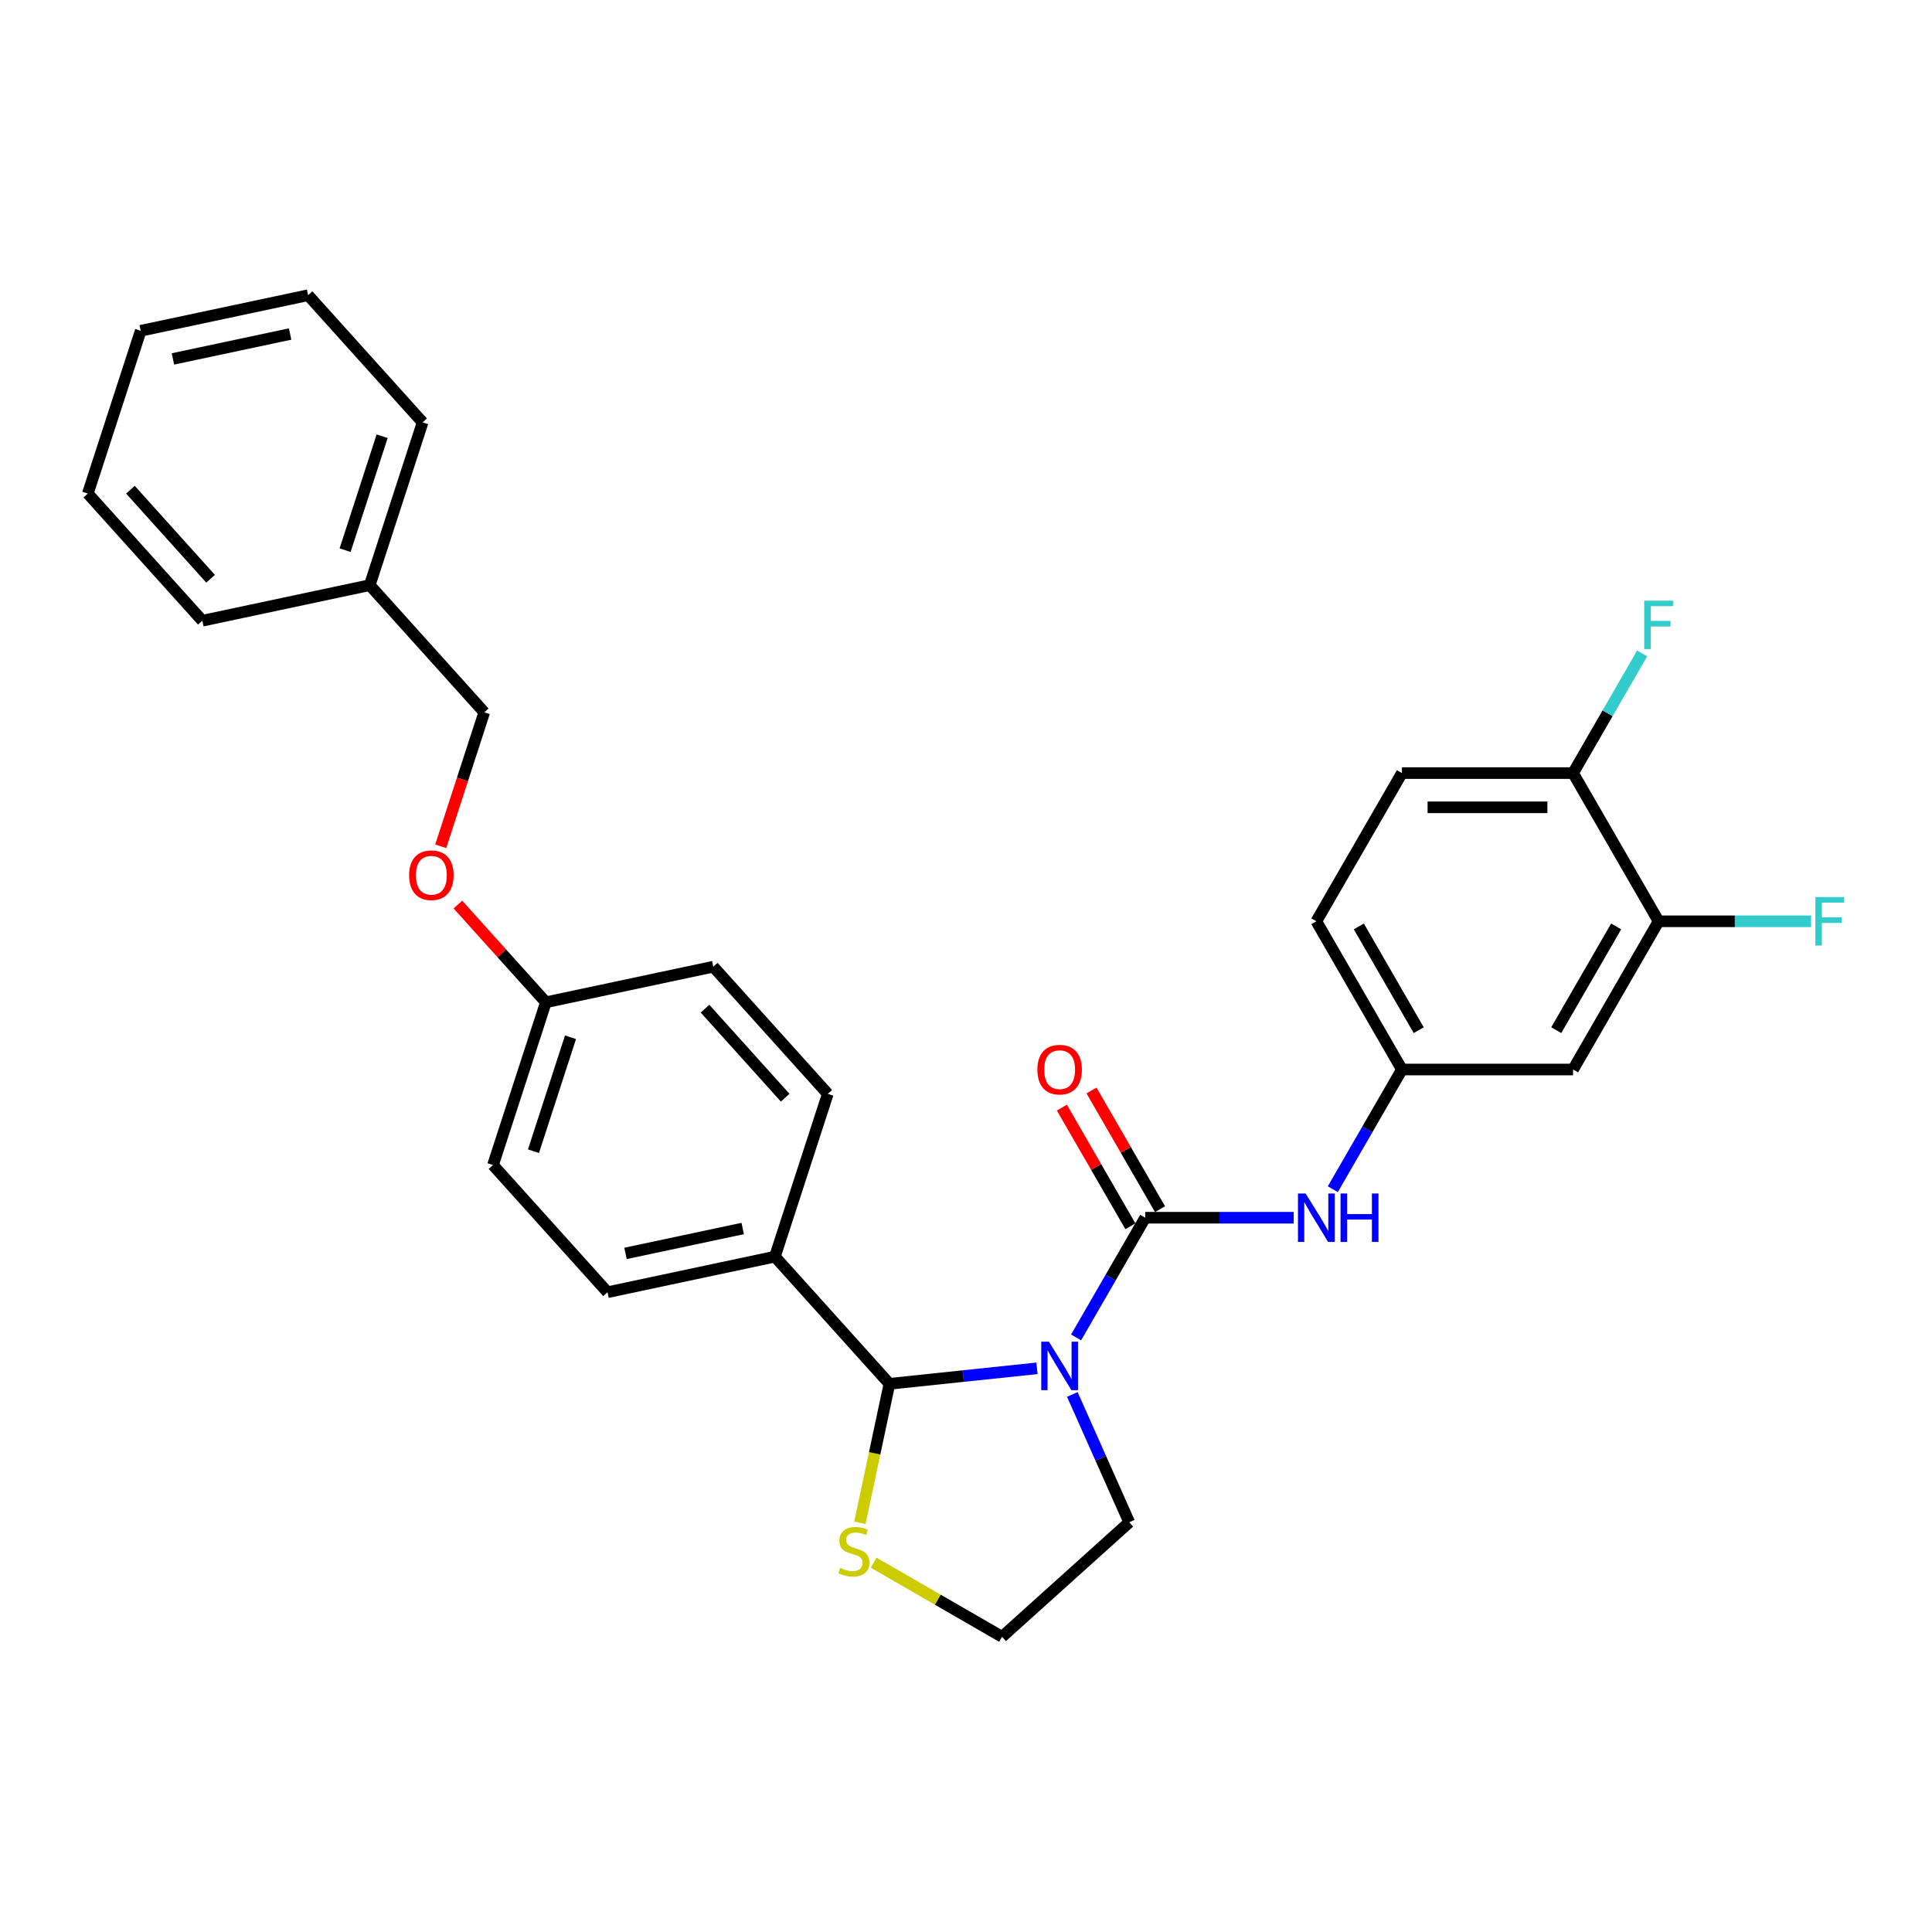 <?xml version='1.0' encoding='iso-8859-1'?>
<svg version='1.1' baseProfile='full'
              xmlns='http://www.w3.org/2000/svg'
                      xmlns:rdkit='http://www.rdkit.org/xml'
                      xmlns:xlink='http://www.w3.org/1999/xlink'
                  xml:space='preserve'
width='1000px' height='1000px' viewBox='0 0 1000 1000'>
<!-- END OF HEADER -->
<rect style='opacity:1.0;fill:#FFFFFF;stroke:none' width='1000' height='1000' x='0' y='0'> </rect>
<path class='bond-0' d='M 858.504,476.863 L 814.213,553.578' style='fill:none;fill-rule:evenodd;stroke:#000000;stroke-width:6px;stroke-linecap:butt;stroke-linejoin:miter;stroke-opacity:1' />
<path class='bond-0' d='M 836.518,479.512 L 805.514,533.213' style='fill:none;fill-rule:evenodd;stroke:#000000;stroke-width:6px;stroke-linecap:butt;stroke-linejoin:miter;stroke-opacity:1' />
<path class='bond-1' d='M 858.504,476.863 L 897.959,476.863' style='fill:none;fill-rule:evenodd;stroke:#000000;stroke-width:6px;stroke-linecap:butt;stroke-linejoin:miter;stroke-opacity:1' />
<path class='bond-1' d='M 897.959,476.863 L 937.414,476.863' style='fill:none;fill-rule:evenodd;stroke:#33CCCC;stroke-width:6px;stroke-linecap:butt;stroke-linejoin:miter;stroke-opacity:1' />
<path class='bond-2' d='M 858.504,476.863 L 814.213,400.149' style='fill:none;fill-rule:evenodd;stroke:#000000;stroke-width:6px;stroke-linecap:butt;stroke-linejoin:miter;stroke-opacity:1' />
<path class='bond-3' d='M 555.036,721.766 L 569.765,754.849' style='fill:none;fill-rule:evenodd;stroke:#0000FF;stroke-width:6px;stroke-linecap:butt;stroke-linejoin:miter;stroke-opacity:1' />
<path class='bond-3' d='M 569.765,754.849 L 584.495,787.932' style='fill:none;fill-rule:evenodd;stroke:#000000;stroke-width:6px;stroke-linecap:butt;stroke-linejoin:miter;stroke-opacity:1' />
<path class='bond-4' d='M 556.986,692.25 L 574.871,661.271' style='fill:none;fill-rule:evenodd;stroke:#0000FF;stroke-width:6px;stroke-linecap:butt;stroke-linejoin:miter;stroke-opacity:1' />
<path class='bond-4' d='M 574.871,661.271 L 592.756,630.293' style='fill:none;fill-rule:evenodd;stroke:#000000;stroke-width:6px;stroke-linecap:butt;stroke-linejoin:miter;stroke-opacity:1' />
<path class='bond-5' d='M 536.737,708.24 L 498.552,712.254' style='fill:none;fill-rule:evenodd;stroke:#0000FF;stroke-width:6px;stroke-linecap:butt;stroke-linejoin:miter;stroke-opacity:1' />
<path class='bond-5' d='M 498.552,712.254 L 460.368,716.267' style='fill:none;fill-rule:evenodd;stroke:#000000;stroke-width:6px;stroke-linecap:butt;stroke-linejoin:miter;stroke-opacity:1' />
<path class='bond-6' d='M 592.756,630.293 L 631.184,630.293' style='fill:none;fill-rule:evenodd;stroke:#000000;stroke-width:6px;stroke-linecap:butt;stroke-linejoin:miter;stroke-opacity:1' />
<path class='bond-6' d='M 631.184,630.293 L 669.611,630.293' style='fill:none;fill-rule:evenodd;stroke:#0000FF;stroke-width:6px;stroke-linecap:butt;stroke-linejoin:miter;stroke-opacity:1' />
<path class='bond-7' d='M 600.428,625.864 L 582.696,595.151' style='fill:none;fill-rule:evenodd;stroke:#000000;stroke-width:6px;stroke-linecap:butt;stroke-linejoin:miter;stroke-opacity:1' />
<path class='bond-7' d='M 582.696,595.151 L 564.964,564.438' style='fill:none;fill-rule:evenodd;stroke:#FF0000;stroke-width:6px;stroke-linecap:butt;stroke-linejoin:miter;stroke-opacity:1' />
<path class='bond-7' d='M 585.085,634.722 L 567.353,604.009' style='fill:none;fill-rule:evenodd;stroke:#000000;stroke-width:6px;stroke-linecap:butt;stroke-linejoin:miter;stroke-opacity:1' />
<path class='bond-7' d='M 567.353,604.009 L 549.621,573.297' style='fill:none;fill-rule:evenodd;stroke:#FF0000;stroke-width:6px;stroke-linecap:butt;stroke-linejoin:miter;stroke-opacity:1' />
<path class='bond-8' d='M 689.859,615.535 L 707.745,584.557' style='fill:none;fill-rule:evenodd;stroke:#0000FF;stroke-width:6px;stroke-linecap:butt;stroke-linejoin:miter;stroke-opacity:1' />
<path class='bond-8' d='M 707.745,584.557 L 725.63,553.578' style='fill:none;fill-rule:evenodd;stroke:#000000;stroke-width:6px;stroke-linecap:butt;stroke-linejoin:miter;stroke-opacity:1' />
<path class='bond-9' d='M 814.213,553.578 L 725.63,553.578' style='fill:none;fill-rule:evenodd;stroke:#000000;stroke-width:6px;stroke-linecap:butt;stroke-linejoin:miter;stroke-opacity:1' />
<path class='bond-10' d='M 814.213,400.149 L 725.63,400.149' style='fill:none;fill-rule:evenodd;stroke:#000000;stroke-width:6px;stroke-linecap:butt;stroke-linejoin:miter;stroke-opacity:1' />
<path class='bond-10' d='M 800.926,417.865 L 738.918,417.865' style='fill:none;fill-rule:evenodd;stroke:#000000;stroke-width:6px;stroke-linecap:butt;stroke-linejoin:miter;stroke-opacity:1' />
<path class='bond-11' d='M 814.213,400.149 L 832.098,369.17' style='fill:none;fill-rule:evenodd;stroke:#000000;stroke-width:6px;stroke-linecap:butt;stroke-linejoin:miter;stroke-opacity:1' />
<path class='bond-11' d='M 832.098,369.17 L 849.984,338.192' style='fill:none;fill-rule:evenodd;stroke:#33CCCC;stroke-width:6px;stroke-linecap:butt;stroke-linejoin:miter;stroke-opacity:1' />
<path class='bond-12' d='M 452.208,808.836 L 485.437,828.021' style='fill:none;fill-rule:evenodd;stroke:#CCCC00;stroke-width:6px;stroke-linecap:butt;stroke-linejoin:miter;stroke-opacity:1' />
<path class='bond-12' d='M 485.437,828.021 L 518.665,847.205' style='fill:none;fill-rule:evenodd;stroke:#000000;stroke-width:6px;stroke-linecap:butt;stroke-linejoin:miter;stroke-opacity:1' />
<path class='bond-13' d='M 445.08,788.191 L 452.724,752.229' style='fill:none;fill-rule:evenodd;stroke:#CCCC00;stroke-width:6px;stroke-linecap:butt;stroke-linejoin:miter;stroke-opacity:1' />
<path class='bond-13' d='M 452.724,752.229 L 460.368,716.267' style='fill:none;fill-rule:evenodd;stroke:#000000;stroke-width:6px;stroke-linecap:butt;stroke-linejoin:miter;stroke-opacity:1' />
<path class='bond-14' d='M 518.665,847.205 L 584.495,787.932' style='fill:none;fill-rule:evenodd;stroke:#000000;stroke-width:6px;stroke-linecap:butt;stroke-linejoin:miter;stroke-opacity:1' />
<path class='bond-15' d='M 460.368,716.267 L 401.094,650.437' style='fill:none;fill-rule:evenodd;stroke:#000000;stroke-width:6px;stroke-linecap:butt;stroke-linejoin:miter;stroke-opacity:1' />
<path class='bond-16' d='M 237.005,468.197 L 259.776,493.488' style='fill:none;fill-rule:evenodd;stroke:#FF0000;stroke-width:6px;stroke-linecap:butt;stroke-linejoin:miter;stroke-opacity:1' />
<path class='bond-16' d='M 259.776,493.488 L 282.548,518.778' style='fill:none;fill-rule:evenodd;stroke:#000000;stroke-width:6px;stroke-linecap:butt;stroke-linejoin:miter;stroke-opacity:1' />
<path class='bond-17' d='M 228.116,438.049 L 239.382,403.375' style='fill:none;fill-rule:evenodd;stroke:#FF0000;stroke-width:6px;stroke-linecap:butt;stroke-linejoin:miter;stroke-opacity:1' />
<path class='bond-17' d='M 239.382,403.375 L 250.648,368.701' style='fill:none;fill-rule:evenodd;stroke:#000000;stroke-width:6px;stroke-linecap:butt;stroke-linejoin:miter;stroke-opacity:1' />
<path class='bond-18' d='M 282.548,518.778 L 369.195,500.361' style='fill:none;fill-rule:evenodd;stroke:#000000;stroke-width:6px;stroke-linecap:butt;stroke-linejoin:miter;stroke-opacity:1' />
<path class='bond-19' d='M 282.548,518.778 L 255.174,603.025' style='fill:none;fill-rule:evenodd;stroke:#000000;stroke-width:6px;stroke-linecap:butt;stroke-linejoin:miter;stroke-opacity:1' />
<path class='bond-19' d='M 295.291,536.89 L 276.13,595.863' style='fill:none;fill-rule:evenodd;stroke:#000000;stroke-width:6px;stroke-linecap:butt;stroke-linejoin:miter;stroke-opacity:1' />
<path class='bond-20' d='M 401.094,650.437 L 314.448,668.855' style='fill:none;fill-rule:evenodd;stroke:#000000;stroke-width:6px;stroke-linecap:butt;stroke-linejoin:miter;stroke-opacity:1' />
<path class='bond-20' d='M 384.414,635.871 L 323.761,648.763' style='fill:none;fill-rule:evenodd;stroke:#000000;stroke-width:6px;stroke-linecap:butt;stroke-linejoin:miter;stroke-opacity:1' />
<path class='bond-21' d='M 401.094,650.437 L 428.468,566.19' style='fill:none;fill-rule:evenodd;stroke:#000000;stroke-width:6px;stroke-linecap:butt;stroke-linejoin:miter;stroke-opacity:1' />
<path class='bond-22' d='M 250.648,368.701 L 191.375,302.872' style='fill:none;fill-rule:evenodd;stroke:#000000;stroke-width:6px;stroke-linecap:butt;stroke-linejoin:miter;stroke-opacity:1' />
<path class='bond-23' d='M 255.174,603.025 L 314.448,668.855' style='fill:none;fill-rule:evenodd;stroke:#000000;stroke-width:6px;stroke-linecap:butt;stroke-linejoin:miter;stroke-opacity:1' />
<path class='bond-24' d='M 369.195,500.361 L 428.468,566.19' style='fill:none;fill-rule:evenodd;stroke:#000000;stroke-width:6px;stroke-linecap:butt;stroke-linejoin:miter;stroke-opacity:1' />
<path class='bond-24' d='M 364.92,522.09 L 406.411,568.171' style='fill:none;fill-rule:evenodd;stroke:#000000;stroke-width:6px;stroke-linecap:butt;stroke-linejoin:miter;stroke-opacity:1' />
<path class='bond-25' d='M 191.375,302.872 L 218.748,218.624' style='fill:none;fill-rule:evenodd;stroke:#000000;stroke-width:6px;stroke-linecap:butt;stroke-linejoin:miter;stroke-opacity:1' />
<path class='bond-25' d='M 178.631,284.76 L 197.793,225.787' style='fill:none;fill-rule:evenodd;stroke:#000000;stroke-width:6px;stroke-linecap:butt;stroke-linejoin:miter;stroke-opacity:1' />
<path class='bond-26' d='M 191.375,302.872 L 104.728,321.289' style='fill:none;fill-rule:evenodd;stroke:#000000;stroke-width:6px;stroke-linecap:butt;stroke-linejoin:miter;stroke-opacity:1' />
<path class='bond-27' d='M 218.748,218.624 L 159.475,152.795' style='fill:none;fill-rule:evenodd;stroke:#000000;stroke-width:6px;stroke-linecap:butt;stroke-linejoin:miter;stroke-opacity:1' />
<path class='bond-28' d='M 104.728,321.289 L 45.455,255.459' style='fill:none;fill-rule:evenodd;stroke:#000000;stroke-width:6px;stroke-linecap:butt;stroke-linejoin:miter;stroke-opacity:1' />
<path class='bond-28' d='M 109.003,299.56 L 67.511,253.479' style='fill:none;fill-rule:evenodd;stroke:#000000;stroke-width:6px;stroke-linecap:butt;stroke-linejoin:miter;stroke-opacity:1' />
<path class='bond-29' d='M 45.455,255.459 L 72.828,171.212' style='fill:none;fill-rule:evenodd;stroke:#000000;stroke-width:6px;stroke-linecap:butt;stroke-linejoin:miter;stroke-opacity:1' />
<path class='bond-30' d='M 159.475,152.795 L 72.828,171.212' style='fill:none;fill-rule:evenodd;stroke:#000000;stroke-width:6px;stroke-linecap:butt;stroke-linejoin:miter;stroke-opacity:1' />
<path class='bond-30' d='M 150.161,172.887 L 89.509,185.779' style='fill:none;fill-rule:evenodd;stroke:#000000;stroke-width:6px;stroke-linecap:butt;stroke-linejoin:miter;stroke-opacity:1' />
<path class='bond-31' d='M 725.63,553.578 L 681.339,476.863' style='fill:none;fill-rule:evenodd;stroke:#000000;stroke-width:6px;stroke-linecap:butt;stroke-linejoin:miter;stroke-opacity:1' />
<path class='bond-31' d='M 734.33,533.213 L 703.326,479.512' style='fill:none;fill-rule:evenodd;stroke:#000000;stroke-width:6px;stroke-linecap:butt;stroke-linejoin:miter;stroke-opacity:1' />
<path class='bond-32' d='M 725.63,400.149 L 681.339,476.863' style='fill:none;fill-rule:evenodd;stroke:#000000;stroke-width:6px;stroke-linecap:butt;stroke-linejoin:miter;stroke-opacity:1' />
<path  class='atom-1' d='M 542.92 694.464
L 551.14 707.752
Q 551.955 709.063, 553.266 711.437
Q 554.577 713.811, 554.648 713.953
L 554.648 694.464
L 557.979 694.464
L 557.979 719.551
L 554.542 719.551
L 545.719 705.023
Q 544.692 703.323, 543.593 701.374
Q 542.53 699.425, 542.211 698.823
L 542.211 719.551
L 538.951 719.551
L 538.951 694.464
L 542.92 694.464
' fill='#0000FF'/>
<path  class='atom-3' d='M 675.794 617.75
L 684.014 631.037
Q 684.829 632.348, 686.14 634.722
Q 687.451 637.096, 687.522 637.238
L 687.522 617.75
L 690.853 617.75
L 690.853 642.836
L 687.416 642.836
L 678.593 628.309
Q 677.565 626.608, 676.467 624.659
Q 675.404 622.71, 675.085 622.108
L 675.085 642.836
L 671.825 642.836
L 671.825 617.75
L 675.794 617.75
' fill='#0000FF'/>
<path  class='atom-3' d='M 693.865 617.75
L 697.266 617.75
L 697.266 628.415
L 710.093 628.415
L 710.093 617.75
L 713.495 617.75
L 713.495 642.836
L 710.093 642.836
L 710.093 631.25
L 697.266 631.25
L 697.266 642.836
L 693.865 642.836
L 693.865 617.75
' fill='#0000FF'/>
<path  class='atom-4' d='M 536.949 553.649
Q 536.949 547.625, 539.926 544.259
Q 542.902 540.893, 548.465 540.893
Q 554.028 540.893, 557.004 544.259
Q 559.981 547.625, 559.981 553.649
Q 559.981 559.743, 556.969 563.216
Q 553.957 566.653, 548.465 566.653
Q 542.938 566.653, 539.926 563.216
Q 536.949 559.779, 536.949 553.649
M 548.465 563.818
Q 552.292 563.818, 554.347 561.267
Q 556.438 558.68, 556.438 553.649
Q 556.438 548.724, 554.347 546.243
Q 552.292 543.728, 548.465 543.728
Q 544.638 543.728, 542.548 546.208
Q 540.493 548.688, 540.493 553.649
Q 540.493 558.716, 542.548 561.267
Q 544.638 563.818, 548.465 563.818
' fill='#FF0000'/>
<path  class='atom-7' d='M 434.864 811.524
Q 435.147 811.63, 436.317 812.127
Q 437.486 812.623, 438.761 812.941
Q 440.073 813.225, 441.348 813.225
Q 443.722 813.225, 445.104 812.091
Q 446.486 810.922, 446.486 808.902
Q 446.486 807.52, 445.777 806.67
Q 445.104 805.819, 444.041 805.359
Q 442.978 804.898, 441.206 804.367
Q 438.974 803.693, 437.628 803.056
Q 436.317 802.418, 435.36 801.071
Q 434.439 799.725, 434.439 797.457
Q 434.439 794.304, 436.565 792.355
Q 438.726 790.406, 442.978 790.406
Q 445.884 790.406, 449.179 791.788
L 448.364 794.516
Q 445.352 793.276, 443.084 793.276
Q 440.639 793.276, 439.293 794.304
Q 437.947 795.296, 437.982 797.032
Q 437.982 798.378, 438.655 799.193
Q 439.364 800.008, 440.356 800.469
Q 441.384 800.93, 443.084 801.461
Q 445.352 802.17, 446.698 802.878
Q 448.045 803.587, 449.002 805.04
Q 449.994 806.457, 449.994 808.902
Q 449.994 812.375, 447.655 814.252
Q 445.352 816.095, 441.49 816.095
Q 439.258 816.095, 437.557 815.599
Q 435.891 815.138, 433.907 814.323
L 434.864 811.524
' fill='#CCCC00'/>
<path  class='atom-11' d='M 211.759 453.019
Q 211.759 446.996, 214.735 443.629
Q 217.712 440.263, 223.275 440.263
Q 228.838 440.263, 231.814 443.629
Q 234.79 446.996, 234.79 453.019
Q 234.79 459.114, 231.778 462.586
Q 228.767 466.023, 223.275 466.023
Q 217.747 466.023, 214.735 462.586
Q 211.759 459.149, 211.759 453.019
M 223.275 463.188
Q 227.101 463.188, 229.156 460.637
Q 231.247 458.051, 231.247 453.019
Q 231.247 448.094, 229.156 445.614
Q 227.101 443.098, 223.275 443.098
Q 219.448 443.098, 217.357 445.578
Q 215.302 448.059, 215.302 453.019
Q 215.302 458.086, 217.357 460.637
Q 219.448 463.188, 223.275 463.188
' fill='#FF0000'/>
<path  class='atom-27' d='M 939.628 464.32
L 954.545 464.32
L 954.545 467.19
L 942.994 467.19
L 942.994 474.808
L 953.27 474.808
L 953.27 477.714
L 942.994 477.714
L 942.994 489.407
L 939.628 489.407
L 939.628 464.32
' fill='#33CCCC'/>
<path  class='atom-28' d='M 851.046 310.89
L 865.963 310.89
L 865.963 313.761
L 854.412 313.761
L 854.412 321.379
L 864.687 321.379
L 864.687 324.284
L 854.412 324.284
L 854.412 335.977
L 851.046 335.977
L 851.046 310.89
' fill='#33CCCC'/>
</svg>
